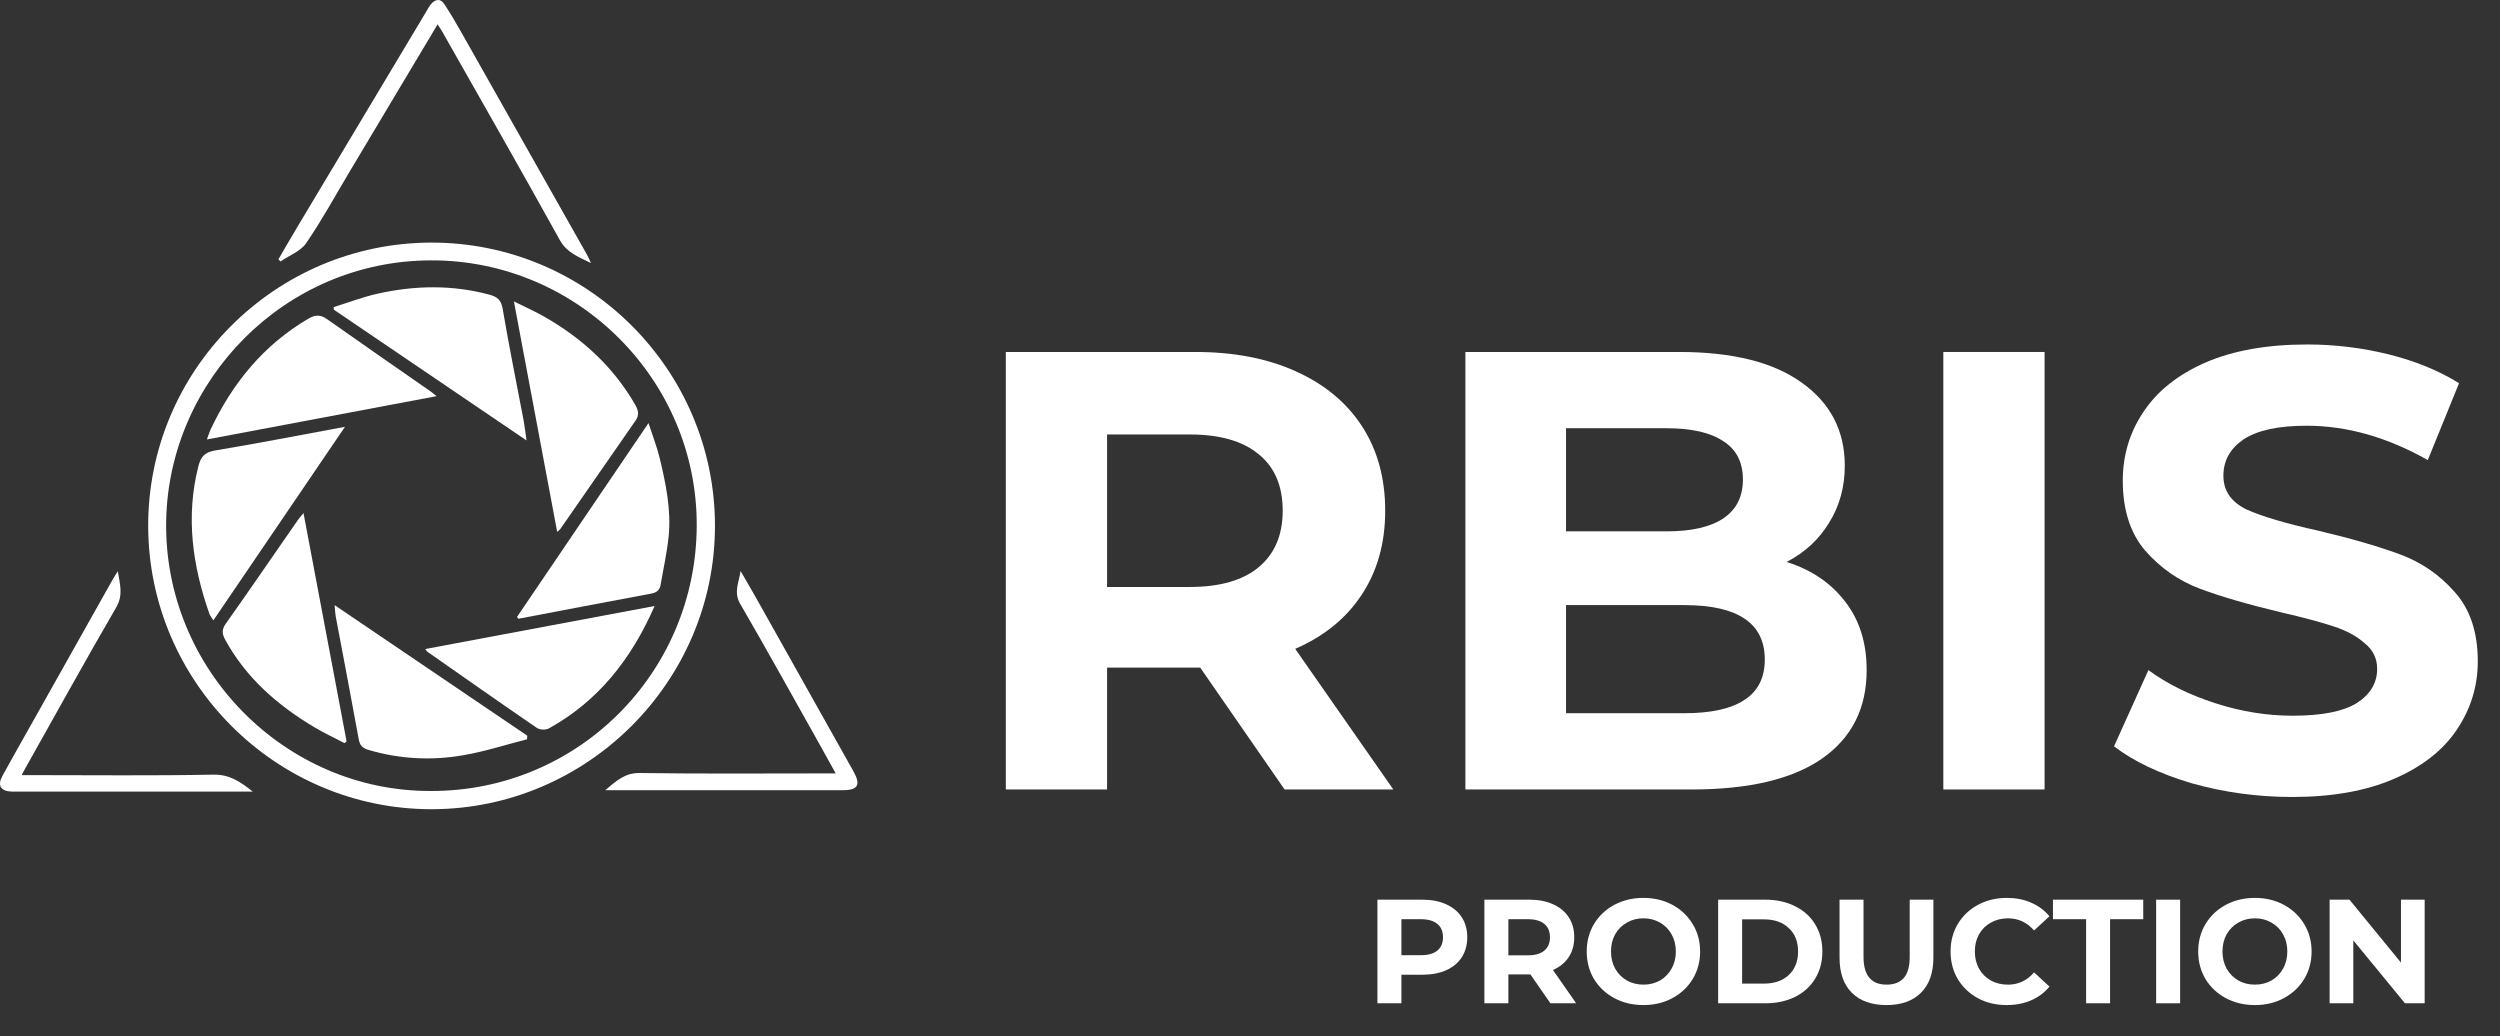 <?xml version="1.0" encoding="UTF-8"?> <!-- Generator: Adobe Illustrator 23.0.0, SVG Export Plug-In . SVG Version: 6.00 Build 0) --> <svg xmlns="http://www.w3.org/2000/svg" xmlns:xlink="http://www.w3.org/1999/xlink" id="Layer_1" x="0px" y="0px" fill="#fff" viewBox="0 0 152 63" style="enable-background:new 0 0 152 63;" xml:space="preserve"><rect x="0" y="0" width="152" height="63" fill="#333333" stroke="none"/> <path d="M86.474,54.7c0.558,0,1.041,0.093,1.449,0.279c0.414,0.186,0.732,0.45,0.954,0.792s0.333,0.747,0.333,1.215 c0,0.462-0.111,0.867-0.333,1.215c-0.222,0.342-0.54,0.606-0.954,0.792c-0.408,0.18-0.891,0.27-1.449,0.27h-1.269V61h-1.458v-6.3 H86.474z M86.393,58.075c0.438,0,0.771-0.093,0.999-0.279c0.228-0.192,0.342-0.462,0.342-0.81c0-0.354-0.114-0.624-0.342-0.81 c-0.228-0.192-0.561-0.288-0.999-0.288h-1.188v2.187H86.393z"></path> <path d="M94.265,61l-1.215-1.755h-1.341V61h-1.458v-6.3h2.727c0.558,0,1.041,0.093,1.449,0.279c0.414,0.186,0.732,0.45,0.954,0.792 s0.333,0.747,0.333,1.215s-0.114,0.873-0.342,1.215c-0.222,0.336-0.54,0.594-0.954,0.774L95.831,61H94.265z M94.238,56.986 c0-0.354-0.114-0.624-0.342-0.81c-0.228-0.192-0.561-0.288-0.999-0.288h-1.188v2.196h1.188c0.438,0,0.771-0.096,0.999-0.288 C94.124,57.604,94.238,57.334,94.238,56.986z"></path> <path d="M99.92,61.108c-0.654,0-1.245-0.141-1.773-0.423c-0.522-0.282-0.933-0.669-1.233-1.161 c-0.294-0.498-0.441-1.056-0.441-1.674s0.147-1.173,0.441-1.665c0.3-0.498,0.711-0.888,1.233-1.17 c0.528-0.282,1.119-0.423,1.773-0.423c0.654,0,1.242,0.141,1.764,0.423c0.522,0.282,0.933,0.672,1.233,1.17 c0.3,0.492,0.45,1.047,0.45,1.665s-0.15,1.176-0.45,1.674c-0.3,0.492-0.711,0.879-1.233,1.161 C101.162,60.967,100.574,61.108,99.92,61.108z M99.92,59.866c0.372,0,0.708-0.084,1.008-0.252c0.3-0.174,0.534-0.414,0.702-0.72 c0.174-0.306,0.261-0.654,0.261-1.044c0-0.39-0.087-0.738-0.261-1.044c-0.168-0.306-0.402-0.543-0.702-0.711 c-0.3-0.174-0.636-0.261-1.008-0.261c-0.372,0-0.708,0.087-1.008,0.261c-0.3,0.168-0.537,0.405-0.711,0.711 c-0.168,0.306-0.252,0.654-0.252,1.044c0,0.39,0.084,0.738,0.252,1.044c0.174,0.306,0.411,0.546,0.711,0.72 C99.212,59.782,99.548,59.866,99.92,59.866z"></path> <path d="M104.463,54.7h2.862c0.684,0,1.287,0.132,1.809,0.396c0.528,0.258,0.936,0.624,1.224,1.098 c0.294,0.474,0.441,1.026,0.441,1.656c0,0.63-0.147,1.182-0.441,1.656c-0.288,0.474-0.696,0.843-1.224,1.107 c-0.522,0.258-1.125,0.387-1.809,0.387h-2.862V54.7z M107.253,59.803c0.63,0,1.131-0.174,1.503-0.522 c0.378-0.354,0.567-0.831,0.567-1.431c0-0.6-0.189-1.074-0.567-1.422c-0.372-0.354-0.873-0.531-1.503-0.531h-1.332v3.906H107.253z"></path> <path d="M114.697,61.108c-0.9,0-1.602-0.249-2.106-0.747c-0.498-0.498-0.747-1.209-0.747-2.133V54.7h1.458v3.474 c0,1.128,0.468,1.692,1.404,1.692c0.456,0,0.804-0.135,1.044-0.405c0.24-0.276,0.36-0.705,0.36-1.287V54.7h1.44v3.528 c0,0.924-0.252,1.635-0.756,2.133C116.296,60.859,115.597,61.108,114.697,61.108z"></path> <path d="M122.006,61.108c-0.642,0-1.224-0.138-1.746-0.414c-0.516-0.282-0.924-0.669-1.224-1.161 c-0.294-0.498-0.441-1.059-0.441-1.683c0-0.624,0.147-1.182,0.441-1.674c0.3-0.498,0.708-0.885,1.224-1.161 c0.522-0.282,1.107-0.423,1.755-0.423c0.546,0,1.038,0.096,1.476,0.288c0.444,0.192,0.816,0.468,1.116,0.828l-0.936,0.864 c-0.426-0.492-0.954-0.738-1.584-0.738c-0.39,0-0.738,0.087-1.044,0.261c-0.306,0.168-0.546,0.405-0.72,0.711 c-0.168,0.306-0.252,0.654-0.252,1.044c0,0.39,0.084,0.738,0.252,1.044c0.174,0.306,0.414,0.546,0.72,0.72 c0.306,0.168,0.654,0.252,1.044,0.252c0.63,0,1.158-0.249,1.584-0.747l0.936,0.864c-0.3,0.366-0.672,0.645-1.116,0.837 S122.552,61.108,122.006,61.108z"></path> <path d="M126.835,55.888h-2.016V54.7h5.49v1.188h-2.016V61h-1.458V55.888z"></path> <path d="M131.094,54.7h1.458V61h-1.458V54.7z"></path> <path d="M137.098,61.108c-0.654,0-1.245-0.141-1.773-0.423c-0.522-0.282-0.933-0.669-1.233-1.161 c-0.294-0.498-0.441-1.056-0.441-1.674s0.147-1.173,0.441-1.665c0.3-0.498,0.711-0.888,1.233-1.17 c0.528-0.282,1.119-0.423,1.773-0.423c0.654,0,1.242,0.141,1.764,0.423c0.522,0.282,0.933,0.672,1.233,1.17 c0.3,0.492,0.45,1.047,0.45,1.665s-0.15,1.176-0.45,1.674c-0.3,0.492-0.711,0.879-1.233,1.161 C138.34,60.967,137.752,61.108,137.098,61.108z M137.098,59.866c0.372,0,0.708-0.084,1.008-0.252c0.3-0.174,0.534-0.414,0.702-0.72 c0.174-0.306,0.261-0.654,0.261-1.044c0-0.39-0.087-0.738-0.261-1.044c-0.168-0.306-0.402-0.543-0.702-0.711 c-0.3-0.174-0.636-0.261-1.008-0.261c-0.372,0-0.708,0.087-1.008,0.261c-0.3,0.168-0.537,0.405-0.711,0.711 c-0.168,0.306-0.252,0.654-0.252,1.044c0,0.39,0.084,0.738,0.252,1.044c0.174,0.306,0.411,0.546,0.711,0.72 C136.39,59.782,136.726,59.866,137.098,59.866z"></path> <path d="M147.419,54.7V61h-1.197l-3.141-3.825V61h-1.44v-6.3h1.206l3.132,3.825V54.7H147.419z"></path> <path d="M78.102,48l-5.13-7.41H67.31V48h-6.156V21.4h11.514c2.356,0,4.395,0.393,6.118,1.178c1.748,0.785,3.091,1.9,4.028,3.344 c0.937,1.444,1.406,3.154,1.406,5.13s-0.481,3.686-1.444,5.13c-0.937,1.419-2.28,2.508-4.028,3.268L84.714,48H78.102z M77.988,31.052c0-1.495-0.481-2.635-1.444-3.42c-0.963-0.811-2.369-1.216-4.218-1.216H67.31v9.272h5.016 c1.849,0,3.255-0.405,4.218-1.216S77.988,32.521,77.988,31.052z"></path> <path d="M108.629,34.168c1.52,0.481,2.711,1.292,3.572,2.432c0.862,1.115,1.292,2.495,1.292,4.142c0,2.331-0.912,4.129-2.736,5.396 c-1.798,1.241-4.433,1.862-7.904,1.862H89.097V21.4h12.996c3.243,0,5.726,0.621,7.448,1.862c1.748,1.241,2.622,2.926,2.622,5.054 c0,1.292-0.316,2.445-0.95,3.458C110.605,32.787,109.744,33.585,108.629,34.168z M95.215,26.036v6.27h6.118 c1.52,0,2.673-0.266,3.458-0.798c0.786-0.532,1.178-1.317,1.178-2.356s-0.392-1.811-1.178-2.318 c-0.785-0.532-1.938-0.798-3.458-0.798H95.215z M102.397,43.364c1.622,0,2.838-0.266,3.648-0.798 c0.836-0.532,1.254-1.355,1.254-2.47c0-2.204-1.634-3.306-4.902-3.306h-7.182v6.574H102.397z"></path> <path d="M118.154,21.4h6.156V48h-6.156V21.4z"></path> <path d="M139.363,48.456c-2.103,0-4.142-0.279-6.118-0.836c-1.951-0.583-3.522-1.33-4.712-2.242l2.09-4.636 c1.14,0.836,2.495,1.507,4.066,2.014c1.57,0.507,3.141,0.76,4.712,0.76c1.748,0,3.04-0.253,3.876-0.76 c0.836-0.532,1.254-1.229,1.254-2.09c0-0.633-0.254-1.153-0.76-1.558c-0.482-0.431-1.115-0.773-1.9-1.026 c-0.76-0.253-1.799-0.532-3.116-0.836c-2.027-0.481-3.686-0.963-4.978-1.444c-1.292-0.481-2.407-1.254-3.344-2.318 c-0.912-1.064-1.368-2.483-1.368-4.256c0-1.545,0.418-2.939,1.254-4.18c0.836-1.267,2.09-2.267,3.762-3.002 c1.697-0.735,3.762-1.102,6.194-1.102c1.697,0,3.356,0.203,4.978,0.608c1.621,0.405,3.04,0.988,4.256,1.748l-1.9,4.674 c-2.458-1.393-4.915-2.09-7.372-2.09c-1.723,0-3.002,0.279-3.838,0.836c-0.811,0.557-1.216,1.292-1.216,2.204 s0.468,1.596,1.406,2.052c0.962,0.431,2.419,0.861,4.37,1.292c2.026,0.481,3.686,0.963,4.978,1.444 c1.292,0.481,2.394,1.241,3.306,2.28c0.937,1.039,1.406,2.445,1.406,4.218c0,1.52-0.431,2.913-1.292,4.18 c-0.836,1.241-2.103,2.229-3.8,2.964C143.859,48.089,141.795,48.456,139.363,48.456z"></path> <path d="M43.47,31.949c0.014,9.469-7.752,17.246-17.226,17.251C16.788,49.206,9.042,41.479,9.01,32.01 c-0.032-9.482,7.696-17.237,17.199-17.26C35.698,14.729,43.456,22.458,43.47,31.949z M26.235,48.092 c8.906,0.002,16.09-7.181,16.126-16.124c0.035-8.862-7.232-16.14-16.118-16.138c-8.968,0-15.977,7.321-16.139,15.818 C9.932,40.648,17.293,48.142,26.235,48.092z"></path> <path d="M26.608,1.479c-1.794,3.002-3.553,5.946-5.311,8.889c-0.883,1.478-1.71,2.995-2.68,4.414 c-0.339,0.496-1.033,0.75-1.564,1.115l-0.126-0.133c0.396-0.676,0.787-1.355,1.189-2.027c2.617-4.376,5.236-8.751,7.856-13.126 c0.064-0.123,0.139-0.241,0.224-0.352c0.261-0.302,0.569-0.383,0.815-0.014c0.365,0.548,0.697,1.12,1.022,1.693 c2.555,4.513,5.106,9.028,7.654,13.545c0.072,0.127,0.126,0.264,0.243,0.512c-0.797-0.395-1.471-0.636-1.901-1.413 c-2.35-4.248-4.763-8.461-7.156-12.685C26.805,1.779,26.726,1.666,26.608,1.479z"></path> <path d="M15.368,48.13H0.892c-0.052,0-0.105,0.001-0.157,0c-0.703-0.021-0.915-0.365-0.578-0.976 c0.596-1.082,1.206-2.156,1.811-3.232c1.619-2.881,3.238-5.762,4.857-8.642c0.084-0.15,0.18-0.294,0.339-0.553 c0.126,0.813,0.338,1.447-0.095,2.195c-1.885,3.248-3.701,6.537-5.542,9.811c-0.058,0.103-0.11,0.208-0.208,0.394h0.614 c3.676,0,7.354,0.043,11.028-0.029C13.933,47.079,14.576,47.498,15.368,48.13z"></path> <path d="M36.798,48.046c0.685-0.576,1.195-1.061,2.099-1.047c3.747,0.056,7.494,0.024,11.242,0.024h0.671 c-0.324-0.585-0.612-1.112-0.906-1.635c-1.628-2.896-3.235-5.806-4.903-8.679c-0.408-0.702-0.072-1.308,0.025-1.993 c0.32,0.555,0.647,1.107,0.961,1.665c1.969,3.504,3.936,7.009,5.902,10.515c0.464,0.828,0.279,1.149-0.659,1.149 c-4.619,0.001-9.238,0.001-13.857,0L36.798,48.046z"></path> <path d="M20.344,36.792l11.713,7.938l-0.013,0.218c-1.304,0.332-2.592,0.756-3.915,0.975c-1.913,0.336-3.877,0.222-5.738-0.333 c-0.377-0.114-0.517-0.288-0.585-0.668c-0.448-2.48-0.927-4.954-1.392-7.431C20.379,37.305,20.375,37.113,20.344,36.792z"></path> <path d="M20.284,18.673c0.889-0.276,1.764-0.614,2.67-0.816c2.256-0.506,4.519-0.549,6.778,0.052 c0.492,0.131,0.736,0.311,0.831,0.869c0.382,2.262,0.843,4.511,1.269,6.766c0.067,0.356,0.106,0.717,0.182,1.236l-11.714-7.949 L20.284,18.673z"></path> <path d="M31.433,37.512l7.996-11.789c0.259,0.799,0.517,1.453,0.68,2.129c0.375,1.558,0.703,3.135,0.546,4.747 c-0.098,0.998-0.323,1.983-0.493,2.974c-0.054,0.315-0.249,0.458-0.562,0.517c-2.694,0.504-5.387,1.014-8.079,1.53L31.433,37.512z"></path> <path d="M20.944,45.182c-0.611-0.32-1.239-0.612-1.83-0.965c-2.23-1.33-4.143-2.989-5.413-5.306 c-0.194-0.354-0.236-0.618,0.022-0.984c1.477-2.088,2.922-4.198,4.38-6.299c0.085-0.123,0.188-0.234,0.35-0.434 c0.886,4.695,1.752,9.289,2.619,13.882L20.944,45.182z"></path> <path d="M12.58,26.719c0.089-0.245,0.139-0.422,0.216-0.586c1.329-2.828,3.222-5.154,5.949-6.756 c0.416-0.244,0.736-0.258,1.14,0.027c2.089,1.477,4.196,2.931,6.294,4.393c0.097,0.068,0.186,0.147,0.364,0.289L12.58,26.719z"></path> <path d="M20.974,25.95c-2.705,3.979-5.334,7.845-8,11.766c-0.09-0.114-0.168-0.237-0.233-0.368c-1.036-2.942-1.464-5.926-0.677-9.01 c0.147-0.572,0.388-0.845,1.013-0.949C15.662,26.959,18.234,26.457,20.974,25.95z"></path> <path d="M33.877,32.339c-0.874-4.655-1.736-9.245-2.631-14.012c0.684,0.341,1.275,0.602,1.832,0.919 c2.297,1.309,4.197,3.033,5.532,5.345c0.193,0.335,0.273,0.633,0.042,0.967c-1.528,2.202-3.056,4.404-4.585,6.605 C34.008,32.226,33.945,32.285,33.877,32.339z"></path> <path d="M39.801,36.845c-1.413,3.223-3.417,5.775-6.432,7.444c-0.113,0.05-0.237,0.074-0.361,0.07 c-0.124-0.004-0.246-0.036-0.356-0.094c-2.239-1.533-4.459-3.095-6.683-4.651c-0.026-0.018-0.039-0.054-0.108-0.154L39.801,36.845z"></path> </svg> 